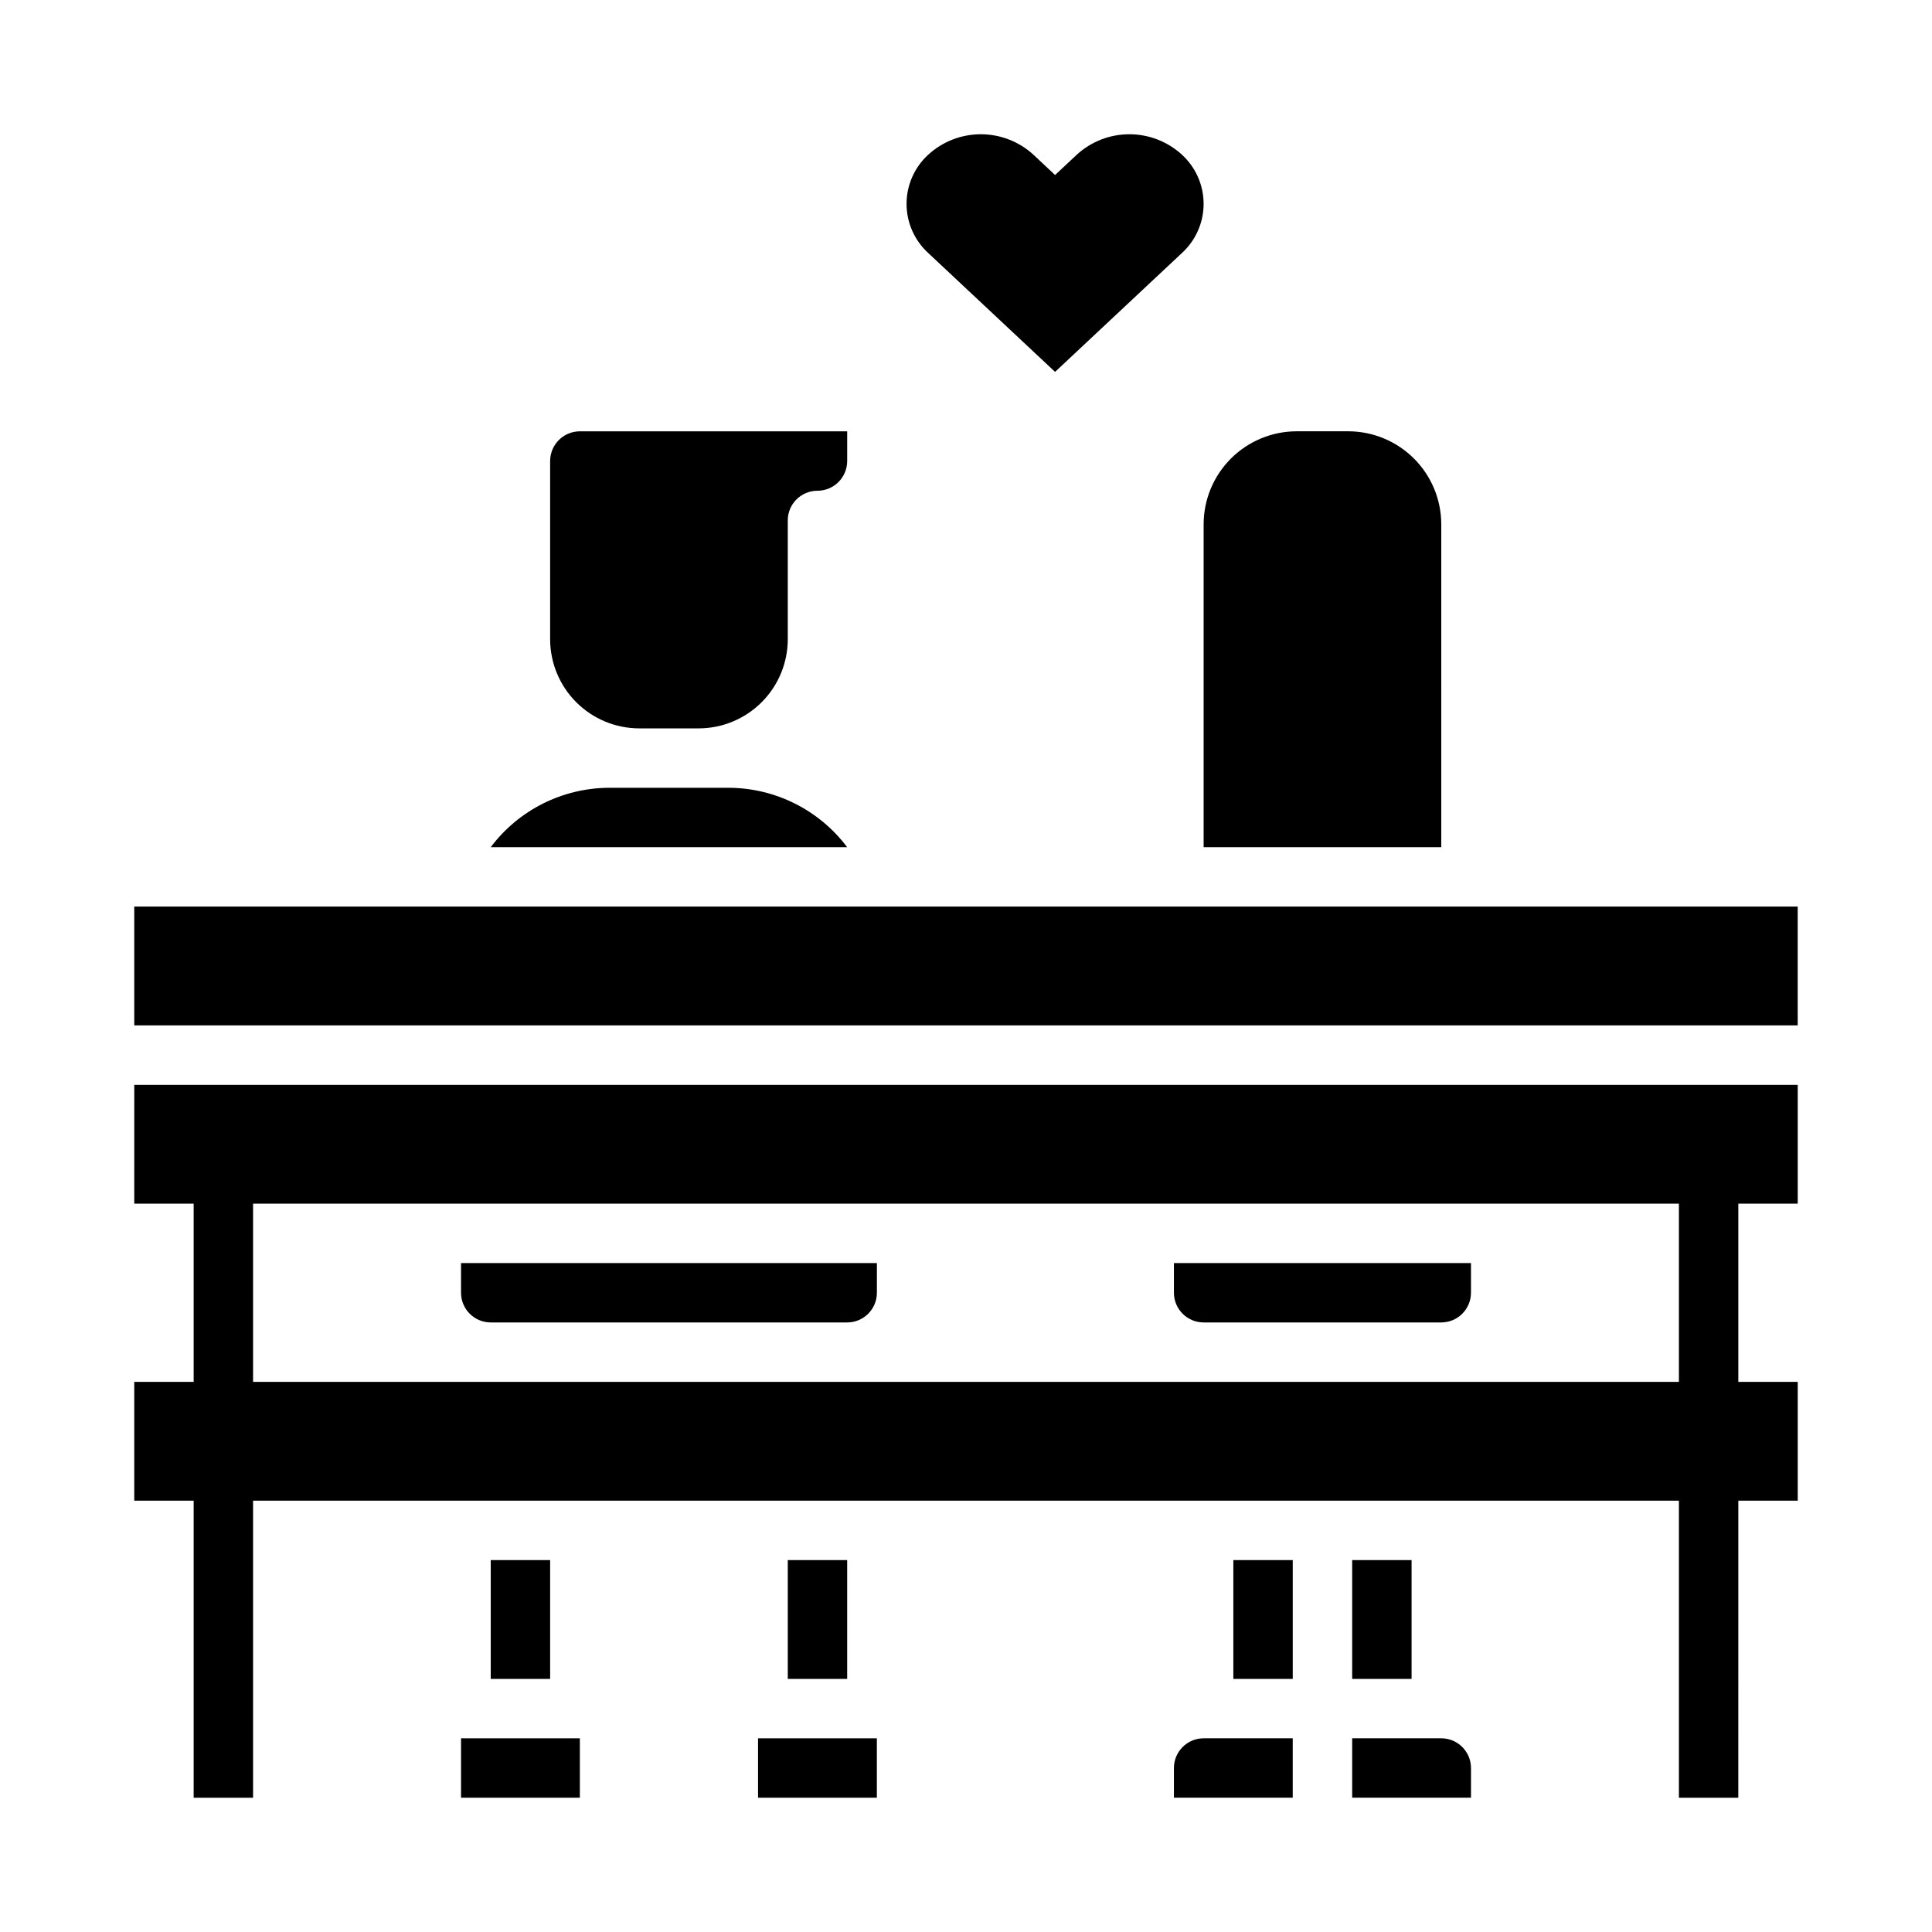 <?xml version="1.0" encoding="UTF-8"?>
<!-- Uploaded to: ICON Repo, www.svgrepo.com, Generator: ICON Repo Mixer Tools -->
<svg fill="#000000" width="800px" height="800px" version="1.1" viewBox="144 144 512 512" xmlns="http://www.w3.org/2000/svg">
 <g>
  <path d="m179.58 462.98h15.742v47.23h-15.742v31.488h15.742v78.719h15.746v-78.719h377.86v78.719h15.742l0.004-78.719h15.742v-31.488h-15.742v-47.23h15.742v-31.488h-440.83zm31.488 0h377.86v47.23h-377.86z"/>
  <path d="m179.58 384.25h440.83v31.488h-440.83z"/>
  <path d="m455.1 486.59c0.008 4.348 3.527 7.867 7.875 7.871h62.977-0.004c4.348-0.004 7.867-3.523 7.875-7.871v-7.871h-78.723z"/>
  <path d="m502.34 557.44h15.742v31.488h-15.742z"/>
  <path d="m502.34 620.41h31.488v-7.871c-0.008-4.344-3.527-7.867-7.875-7.871h-23.613z"/>
  <path d="m266.18 486.59c0.004 4.348 3.523 7.867 7.871 7.871h94.465c4.344-0.004 7.867-3.523 7.871-7.871v-7.871h-110.21z"/>
  <path d="m470.85 557.44h15.742v31.488h-15.742z"/>
  <path d="m337.02 352.77h-31.488c-12.387 0.016-24.047 5.844-31.488 15.746h94.465c-7.445-9.902-19.105-15.73-31.488-15.746z"/>
  <path d="m525.95 282.95c-0.004-6.535-2.606-12.801-7.227-17.422s-10.887-7.223-17.422-7.231h-13.676c-6.535 0.008-12.801 2.609-17.422 7.231s-7.223 10.887-7.227 17.422v85.559h62.977z"/>
  <path d="m289.79 266.18v47.23c0.008 6.262 2.5 12.266 6.926 16.691 4.426 4.426 10.43 6.918 16.691 6.926h15.742c6.262-0.008 12.266-2.5 16.691-6.926 4.43-4.426 6.918-10.43 6.926-16.691v-31.488c0-4.348 3.523-7.871 7.871-7.871 4.348-0.004 7.867-3.527 7.875-7.871v-7.871l-70.848-0.004c-4.348 0.008-7.867 3.527-7.875 7.875z"/>
  <path d="m352.77 557.44h15.742v31.488h-15.742z"/>
  <path d="m274.05 557.44h15.742v31.488h-15.742z"/>
  <path d="m344.89 604.67h31.488v15.742h-31.488z"/>
  <path d="m266.18 604.67h31.488v15.742h-31.488z"/>
  <path d="m455.1 612.54v7.871h31.488v-15.742h-23.613c-4.348 0.004-7.867 3.527-7.875 7.871z"/>
  <path d="m457.21 184.98c-3.805-3.477-8.77-5.402-13.918-5.402-5.152 0-10.117 1.926-13.918 5.402l-5.766 5.398-5.762-5.398c-3.801-3.477-8.766-5.402-13.918-5.402s-10.117 1.926-13.918 5.402c-3.668 3.344-5.762 8.078-5.762 13.043s2.094 9.699 5.762 13.043l5.762 5.402 27.836 26.086 27.836-26.086 5.766-5.402c3.668-3.344 5.762-8.078 5.762-13.043s-2.094-9.699-5.762-13.043z"/>
 </g>
</svg>